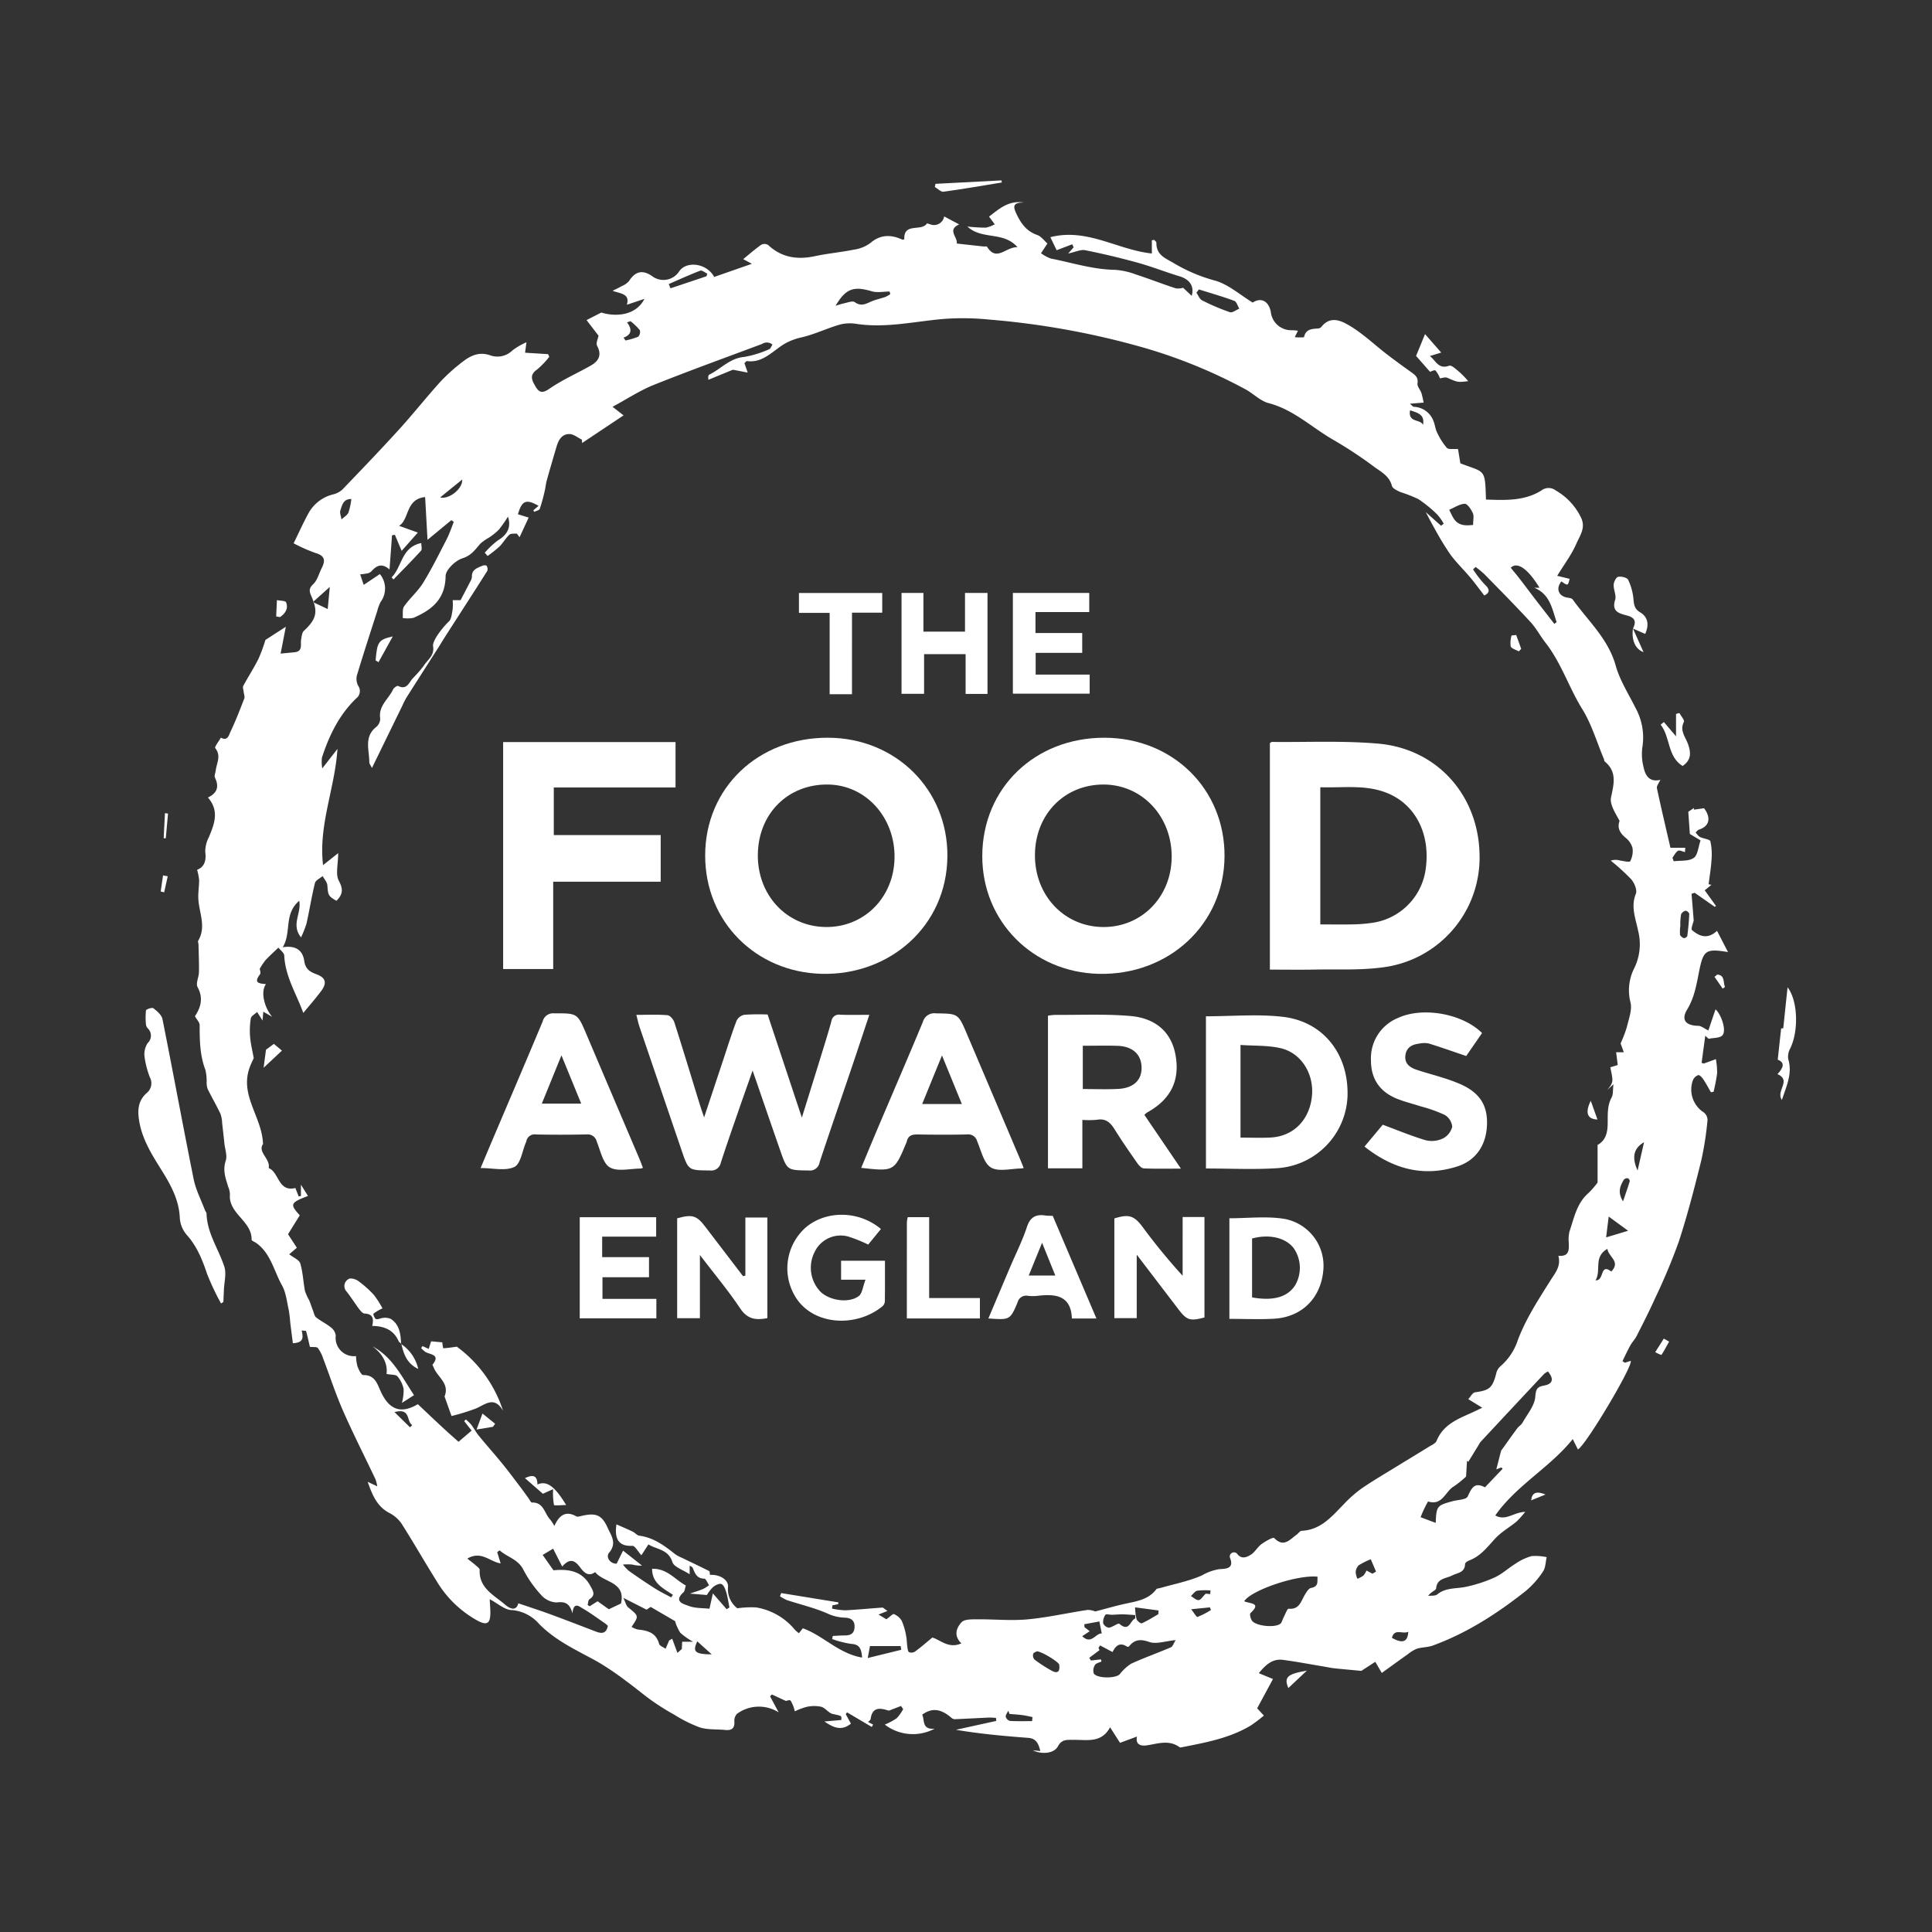 <svg xmlns="http://www.w3.org/2000/svg" xmlns:xlink="http://www.w3.org/1999/xlink" width="450" height="450" viewBox="0 0 450 450">
  <rect x="0" y="0" width="450" height="450" fill="#333333" stroke="none"/>
  <defs>
    <clipPath id="clip-_58">
      <rect width="450" height="450"/>
    </clipPath>
  </defs>
  <g id="_58" data-name="58" clip-path="url(#clip-_58)">
    <g id="Group_251" data-name="Group 251" transform="translate(705.016 -2799.981)">
      <path id="Path_28" data-name="Path 28" d="M1119.5,498.678h3.462c-.027.337-.056.675-.084,1.012-.549-.122-1.254-.511-1.611-.3-.556.324-.876,1.053-1.3,1.611l.3.828c1.583-.211,3.479.033,4.652-.774.961-.661,1.062-2.573,1.6-4.089l-2.5-1.5c-.12-1.734-.219-3.143-.359-5.162l1.32-.895-.033.4,2.382-.335c1.7,2.245,1.259,4.208-1.21,4.989-.3.093-.509.445-.761.677.344.356.629.831,1.046,1.043.8.4,2.262.5,2.4,1a14.241,14.241,0,0,1,.248,4.465c-.109,1.85-.43,3.686-.659,5.529l.65.137-1.558,1.276c.95,1.32,1.791,2.487,2.631,3.652l-.3.192-4.667-3.268-.73.237c.166,2.041.33,4.081.5,6.206-.129.653-.708,1.983-.391,2.253,1.67,1.415,3.594,2.256,5.824.163.9,1.746,1.661,3.216,2.554,4.943-5.124-.819-5.724-.461-6.7,4.381-.625,3.1-1.08,6.158-2.8,8.987-1.484,2.438-.347,3.772,2.6,3.817.641.009,1.273.569,2.331,1.079.558-1.65,1.112-3.286,1.664-4.919,1.348,1.207,2.59,4.884,1.632,6.025-.586.7-2.131.588-3.246.841l-.774-.72c-.285,2.115-.571,4.229-.853,6.313.386.12.471.18.528.159.934-.332,1.865-.675,2.8-1.016a17.832,17.832,0,0,1,.287,3.292,39.727,39.727,0,0,1-.835,4.324l-.613.09c-.579-1-1.115-2.028-1.757-2.986-.29-.434-.858-1.066-1.182-1a2.053,2.053,0,0,0-1.232,1.144,6.315,6.315,0,0,0,2.523,7.555,2.283,2.283,0,0,1,.857,1.807,76.326,76.326,0,0,1-1.451,9.368c-1.588,6.373-3.223,12.752-5.263,18.988a139.119,139.119,0,0,1-5.506,13.13c-1.322,2.966-2.809,5.858-4.279,8.756-.4.792-1.058,1.449-1.49,2.228-.656,1.183-1.217,2.418-1.818,3.631l.542.388,1.374-.442c.685.94-10.372,19.578-12.294,20.642-.352-.7-.7-1.41-1.205-2.416-5.36,6.675-13.026,10.659-18.042,17.779,2.454,1.381,4.151-.718,6.975-.838a21.988,21.988,0,0,1-2.008,2.253c-1.66,1.365-3.6,2.451-5.034,4.012-1.792,1.955-3.367,4.058-5.963,5.038-.4.151-1,.541-1.005.83-.039,2.075-1.8,2.06-3.053,2.706-1.413.729-3.476.611-3.692,3-.042.462-1.268.816-1.845,1.747.711-.1,1.625.043,2.1-.347,2.035-1.672,4.522-1.276,6.813-1.8a32.993,32.993,0,0,0,6.595-2.168c1.76-.82,3.237-2.226,4.914-3.251a12.467,12.467,0,0,1,3.664-1.708,12.193,12.193,0,0,1,3.508.246c-.264,1.128-.242,2.453-.854,3.342a20.706,20.706,0,0,1-4.042,4.549c-6.613,5.235-13.66,9.79-21.64,12.7-1.155.421-2.476.365-3.662.724a7.778,7.778,0,0,0-2.075,1.245c-2.107,1.49-4.193,3.01-6.134,4.408-.722-1.237-1.117-1.914-1.513-2.59l-3.251,2.109c-2.008-.19-4.156-.38-6.3-.6-.727-.077-1.445-.243-2.169-.364-3.258-.541-6.506-1.162-9.778-1.6-2.472-.329-4.056,1.188-5.633,3.1l3.3,1.36-3.682,6.825,1.566,1.692a35.449,35.449,0,0,1-3.042,2.3c-4.956,2.99-10.559,3.982-16.119,5.086-.145.029-.349.073-.445,0-2.431-1.8-4.988-.876-7.567-.464-1.421.227-2.78-.075-2.386-2.04l-3.947,1.463-2.319-3.624c-2.009,3.776-5.42,2.877-8.557,2.931-1.384.024-2.668-.226-3.592,1.513-.893,1.679-3.766,1.941-5.84.923l1.737.165c-.421-1.728-.933-2.925-2.833-3.067-5.588-.419-11.168-.928-16.819-1.877l9.392-2.068-.063-.693a13.836,13.836,0,0,0-1.517-.09c-2.724.122-5.446.281-8.17.386a1.424,1.424,0,0,1-.786-.415c-2.029-1.684-4.151-2.537-6.709-.637.608,1.241-.146,3.55,2.9,3.254a10.743,10.743,0,0,1-11.613-.947,15.583,15.583,0,0,0,2.77-1.484,9.652,9.652,0,0,0,1.51-2.126l-.507-.729c-.7.27-1.394.547-2.1.808-.287.107-.634.323-.875.245-2.023-.654-3.734-.779-4.1,1.987-.032.24-.356.44-.585.707l1.166.588-.319.551-5.76-3.4-.294.428,1.2,2.2c-2.385,1.968-4.441.651-6.176-.5l3.934-.345c.109-1.073.076-.931-2.02-1.417-.956-.223-1.68-1.394-2.641-1.66a7.94,7.94,0,0,0-3.4.018,14.789,14.789,0,0,0-2.764,1.046,8.317,8.317,0,0,0-.974-2.5c-.23-.252-1.111.091-1.079.086L910.22,695.9l-.434.426,2,3.733a8.625,8.625,0,0,0-9.694.337,2.329,2.329,0,0,0-.624,1.738c.105,1.641-.591,2.188-2.148,2.025-1.952-.2-4.012-.011-5.847-.573a31.551,31.551,0,0,1-5.929-2.938,57.956,57.956,0,0,1-5.166-3.223c-2.064-1.461-3.992-3.114-6.043-4.6a68.919,68.919,0,0,0-6.717-4.553c-4.743-2.638-9.687-4.785-13.643-8.826a9.392,9.392,0,0,0-6.391-3.212c-1.605-.03-3.183-1.524-5.1-2.528.062,1.259.161,2.26.151,3.259-.024,2.41-.794,2.876-2.921,1.771a25.27,25.27,0,0,1-9.669-9.378c-2.776-4.421-5.357-8.965-8.165-13.365a7.731,7.731,0,0,0-2.836-2.406c-2.783-1.5-3.87-4.048-4.979-7.226l2.227,1.059a8.967,8.967,0,0,0-.4-1.627c-2.525-5.332-5.207-10.6-7.581-15.994-1.729-3.934-3.048-8.045-4.582-12.066a8.789,8.789,0,0,0-1.269-2.526c-.28-.336-1.141-.188-1.856-.273-.251-1.084-.535-2.391-.888-3.68-.027-.1-.529-.075-1.028-.132.324,1.452.615,2.864-2.052,2.951-.2-1.562-.412-3.194-.612-4.828a29.131,29.131,0,0,0-.352-2.949c-.441-1.928-.632-4.033-1.571-5.7-1.884-3.347-2.6-7.441-6-9.862-.37-.263-1.083-.518-1.077-.762.1-4.383-5.449-6.05-5.046-10.566a4.907,4.907,0,0,0-.4-1.755c-.613-1.983-1.321-3.859-.576-6.081.392-1.17-.169-2.662-.31-4.007-.166-1.567-.333-3.134-.524-4.7a7.22,7.22,0,0,0-.386-2.2c-.929-1.954-2.02-3.829-2.982-5.768a4.516,4.516,0,0,1-.247-1.536,11.5,11.5,0,0,0-.279-2.916c-1.3-3.4-1.352-6.908-1.347-10.46,0-.63-.652-1.26-1.1-2.057,1.316-2,2.035-4.172.616-6.785-.466-.855.3-2.322.32-3.511.037-2.147-.058-4.3-.106-6.444-.007-.286-.192-.65-.076-.846,1.94-3.249.218-6.487.041-9.733-.081-1.46.188-2.937.181-4.4a13.438,13.438,0,0,0-.471-2.392c1.691-.654,2.174-2.106,1.9-4.174a7.249,7.249,0,0,1,.835-3.414c1.274-3.077,2.515-6.107-.214-9.252,2.211-1.044,2.634-2.573,1.639-4.625-.21-.432.114-1.118.181-1.689.2-1.711,1.331-3.391-.114-5.181-.226-.28.845-1.608,1.316-2.451,1.575.919,1.884-.654,2.233-1.381,1.2-2.516,2.21-5.128,3.212-7.734.163-.423-.09-1-.138-1.507-.047-.488-.28-1.083-.085-1.447,1.139-2.134,2.485-4.163,3.549-6.332a36.638,36.638,0,0,0,1.6-4.355L797,447.2c-.435,2.233-.838,4.308-1.217,6.254,1-.1,2.091-.2,3.177-.3,2.127-.194,1.371-1.879,1.612-3.066.135-.662.186-1.513.615-1.913,2.915-2.714,3.367-4.4,1.806-7.974-.475-1.09-.774-1.833.367-2.9.982-.919,1.352-2.489,2-3.765.875-1.718.778-2.882-1.421-3.5a39.062,39.062,0,0,1-5.126-2.27c1.291-2.624,2.326-4.968,3.573-7.195a8.98,8.98,0,0,1,5.69-4.214,4.814,4.814,0,0,0,2.113-1.131c4.432-4.615,8.866-9.231,13.17-13.964,3.309-3.638,6.362-7.507,9.662-11.153a41.164,41.164,0,0,1,5.053-4.541c1.87-1.477,3.839-2.482,6.471-1.607a4.976,4.976,0,0,0,5.259-1.148,16.793,16.793,0,0,1,3.241-1.877l-.321,2.436,5.367.338.263.631a20.057,20.057,0,0,1-2.888,2.993c-1.859,1.277-1.059,2.605-.313,3.9.78,1.356,1.534,1.707,3.2.555,3.007-2.082,6.419-3.575,9.619-5.386,1.847-1.046,2.714-2.423,1.529-4.64-.327-.612.221-1.69.332-2.351l-2.791-3.636,3.436-1.761c3.4,1.06,8.095.7,10.044-3.181l-4.092,1.367c.757-2.561-1.375-2.556-3.328-3.242.734-.372,1.484-.718,2.2-1.127a4.442,4.442,0,0,0,1.608-1.118c1.5-2.367,3.277-2.748,5.563-1.061a4.365,4.365,0,0,0,6.126-1.2c1.67-2.522,6.417-1.981,8.178,1.273l8.772-3.063-2.021-1.085c1.476-1.2,2.8-2.361,4.236-3.37a1.638,1.638,0,0,1,1.563.07c3.157,2.955,6.8,3.48,10.9,2.61,3.019-.642,6.115-.919,9.142-1.53a8.4,8.4,0,0,0,3.751-1.514c2.471-2.132,5-1.96,7.534-.782a2.441,2.441,0,0,0,.4-.12c-.18-3.961,3.987-1.725,5.248-3.65.05-.078.5.082.754.165a2.4,2.4,0,0,0,3.281-1.829l3.493,1.865c-2.864,1.26-.33,2.919-.551,4.453,2.143.237,4.156.46,6.168.678.3.032.786-.077.879.072,2.231,3.583,4.325.009,7.085.1-3.284-3.776-8.219-1.618-11.673-4.814a39.121,39.121,0,0,0,4.308.263,7.069,7.069,0,0,0,2.069-.792c-.42-.562-.84-1.123-1.331-1.78,2.239-1.678,4.485-3.859,8.146-3.282-2.837-.03-2.525,1.088-1.606,2.951,1.058,2.149,2.321,3.779,4.675,4.606.959.336,1.672,1.367,2.39,1.991-.58.883-1.034,1.574-1.489,2.264a8.742,8.742,0,0,0,2.3,1.242c4.953.969,9.794,2.547,14.923,2.624a16.976,16.976,0,0,1,4.844,1.07c3.119,1.014,6.175,2.224,9.3,3.234a3.789,3.789,0,0,0,1.724-.132l2,1.888c.68-2.3-.548-3.856-2.792-4.541-3.288-1-6.5-2.269-9.811-3.187-4.036-1.118-8.123-2.084-12.229-2.907-1.014-.2-2.191.4-3.942.776l1.27-1.434-.314-.721-3.636,1.383c-.361-.748-.842-1.744-1.467-3.036,8.551-2.2,15.683,2.977,23.641,3.8v-3.077l.548-.1c.178.224.514.452.509.673-.046,3.029,2.336,3.671,4.384,4.951a38.529,38.529,0,0,0,9.479,3.927c3.006.919,5.587,3.231,8.573,5.063,1.811-1.222,3.691-.5,4.217,2.18a4.77,4.77,0,0,0,4.992,4.254c.443.011.883.074,1.328.114-.276.562-.507,1.029-.737,1.495a10.415,10.415,0,0,0,2.143.032c.388-1.876,1.781-1.95,3.231-2.038a1.2,1.2,0,0,0,.807-.363c2.127-2.73,4.727-1.41,6.679-.238,3.05,1.832,5.681,4.358,8.521,6.548,1.854,1.429,3.75,2.8,5.653,4.165.936.672,1.78,1.225,1.546,2.691-.107.673.654,1.456.914,2.226a20.753,20.753,0,0,1,.508,2.228l-2.026.167c-.272.023-.544.043-1.165.091.482.4.686.709.909.724a5.064,5.064,0,0,1,4.629,3.452c.326.8.386,1.726.776,2.489a15.657,15.657,0,0,0,2.283,3.614c.413.44,1.556.2,2.613.287.127.777.335,2.052.543,3.321,5.781,2.24,5.754,1.076,5.963,8.439,4.436.152,8.9.374,12.874-2.086a2.755,2.755,0,0,1,3.429-.006,14.579,14.579,0,0,1,5.888,6.395c1.067,2.366-.354,4.17-1.128,5.96-1.113,2.575-2.866,4.873-4.472,7.5l2.9.706c-.41,1.656-.41,1.656-1.913.595-1.26,1.523-.788,3.22,1.023,3.7.551.145,1.342.142,1.6.508,3.562,4.979,8.27,9.134,10.021,15.411.961,3.44,2.994,6.589,4.609,9.836a14.286,14.286,0,0,1,1.595,9.2,12.172,12.172,0,0,0,.25,4.477c.411,2.012,1.319,3.706,3.944,3.088-.323.743-.907,1.414-.8,1.939C1117.369,489.568,1118.5,494.332,1119.5,498.678ZM924.254,682.986l.134-.721c.887-.04,1.774-.114,2.663-.113,1.362,0,2.339-.3,2.416-1.975.079-1.736-1.168-2.147-2.315-2.176a10.008,10.008,0,0,1-3.984-.962c-3.022-1.325-6.289-2.085-9.441-3.12a9.766,9.766,0,0,1-1.625-.891l.278-.751,13.341,2.17-.085.418-1.329.274-.086.755a17.314,17.314,0,0,0,3.1.395c2.873-.139,5.74-.435,8.61-.629.222-.015.464.291,1.2.784l-2.086.832,1.834,1.109c.874-.622,1.511-1.326,1.763-1.207a3.861,3.861,0,0,1,1.819,1.562,15.433,15.433,0,0,1,1.013,3.484c.173.8.154,1.631.274,2.442.072.488.1,1.169.413,1.381a1.552,1.552,0,0,0,1.409-.16c1.316-.964,2.547-2.044,4.019-3.253,1.861.54,3.812,2.689,6.757,1.356-1.884-1.809-1.13-3.662.059-4.929.686-.731,2.4-.659,3.649-.671,3.894-.04,7.817.368,11.675.012,4.693-.432,9.325-1.5,14-2.2a4.442,4.442,0,0,1,1.794.359c2.515-.653,4.741-1.309,7-1.8,2.67-.58,5.393-.953,7.214-3.36.167-.221.636-.213.966-.308,3.24-.932,6.6-1.577,9.66-2.924a11.738,11.738,0,0,1,4.045-1.461c1.386-.1,3.6,0,2.482-2.7a.977.977,0,0,1,1.672-.895c1.019,1.367,2.255.829,3.216.223s1.538-1.773,2.462-2.453c.908-.669,2.716-1.689,2.965-1.43,2.225,2.3,3.622.365,5.2-.757.417-.3.789-.9,1.2-.921,4.5-.206,7.062-3.386,9.867-6.254a28.448,28.448,0,0,1,4.146-3.639c2.66-1.824,5.455-3.448,8.2-5.141,2.437-1.5,4.893-2.968,7.322-4.478.685-.426,1.641-.818,1.9-1.457,1.5-3.7,4.8-5.031,8.055-6.477.671-.3,1.327-.627,2.575-1.22l-3.256-2c.51-.537.992-1.519,1.6-1.6,3.414-.47,4.07-1.023,4.981-4.662a3.129,3.129,0,0,1,.986-1.468,13.579,13.579,0,0,0,3.952-5.965c1.827-4.9,4.768-9.421,7.581-13.889,1.15-1.826,2.529-3.349,1.886-5.8,2.637.213,2.453-1.481,2.42-3.118a7.57,7.57,0,0,1,.161-2.54c1.094-3.174,1.687-6.6,4.444-8.98a20.822,20.822,0,0,0,2.106-2.425V567.9c1.92-1.069,2.3-2.894,2.347-4.763.058-2.155-.179-4.3.937-6.324.367-.667.24-1.608.414-3.051l-1.432,1.321c1.425-1.8,1.425-1.8.7-5.27l1.727-.531q-.211-1.691-.37-2.975h1.785c-.308-.849-.616-1.7-.746-2.055a30.636,30.636,0,0,0,1.461-3.83c.439-1.894,1.267-3.986.841-5.726a11.349,11.349,0,0,1,.843-7.895,12.673,12.673,0,0,0,.937-8.777c-.566-2.824-1.765-5.577-.528-8.632.35-.863-.35-2.523-1.084-3.373a48.669,48.669,0,0,0-4.767-4.335,3.494,3.494,0,0,1,2.151-.033c.822.122,2.238.453,2.379.175a5.142,5.142,0,0,0,.545-3.071,4.61,4.61,0,0,0-1.61-2.4c-1.377-1.143-1.994-2.342-1.406-3.929-.931-1.77-2.346-3.817-1.992-5.487.673-3.163,1.432-5.959-1.468-8.354-.145-.12-.122-.426-.209-.632-1.64-3.885-2.838-8.044-5.033-11.586-3.1-5.015-4.875-10.739-8.539-15.423-1.231-1.574-2.171-3.4-3.516-4.855-3.488-3.784-7.116-7.439-10.717-11.119a23.554,23.554,0,0,0-2.068-1.7l-.585.572a25.831,25.831,0,0,0,2.727,3.52c1.514,1.4.87,2.052-.11,2.563-1.176-1.518-2.17-2.893-3.26-4.187-1.546-1.838-3.3-3.517-4.709-5.452a70.192,70.192,0,0,1-3.723-6.166c-.647-1.112-1.222-2.266-1.948-3.623l3.568,3.186.615-.5a12.187,12.187,0,0,0-1.517-2.142,30.457,30.457,0,0,0-4.4-3.579,34.869,34.869,0,0,0-4.2-1.645c-.741-.332-1.8-.829-1.952-1.443-.57-2.242-2.435-3.2-4.01-4.344a99.869,99.869,0,0,0-9.462-6.265c-5.073-2.872-9.339-7.112-15.234-8.649-1.92-.5-3.51-2.173-5.325-3.179a119.285,119.285,0,0,0-24.976-10.08,186.626,186.626,0,0,0-34.744-6.2,60.848,60.848,0,0,0-10.837-.135c-6.776.594-13.473,2.2-20.353,1.1a9.158,9.158,0,0,0-3.946.29c-2.918.876-5.713,2.224-8.667,2.9a14.181,14.181,0,0,0-3.057,1.044c-3.2,1.491-5.489,5.018-9.619,4.468-.145-.019-.332.275-.578.492.178.512.364,1.044.761,2.183l-3.444-.665-5.706,2.35c-.095-.741,0-1.1.223-1.211,2.7-1.333,4.752-3.819,8.089-4.112a24.441,24.441,0,0,0,5.824-1.787c.348-.125.531-.717.789-1.093a2.034,2.034,0,0,0-2.425-.149c-8.414,3.153-16.873,6.2-25.214,9.537-3.238,1.3-6.208,3.267-9.61,5.1l2.565,2-9.654,6.436-.06-.78c-.94-.457-1.865-1.258-2.821-1.3-1.771-.074-2.6,1.324-3.056,2.865q-1.183,3.963-2.3,7.948c-.221.789-.279,1.621-.473,2.419a40.9,40.9,0,0,1-1.154,4.19c-.124.344-.853.469-1.3.694l-.2-.364,1.221-1.038c-2.9-1.653-3.881-1.238-4.808,1.965l2.5.764-2.123,4.582-.645-.859c-.585.074-1.368-.061-1.716.265-.874.819-1.476,1.923-2.329,2.771a29.837,29.837,0,0,1-2.747,2.19l-.665-.759a19.591,19.591,0,0,1,3.088-2.888c2.124-1.282,3.139-3.013,2.318-5.514a30.256,30.256,0,0,1-2.146,3.063,15.09,15.09,0,0,1-2.325,1.848,11.32,11.32,0,0,0-1.97,1.389c-1.2,1.388-2.1,2.757-4.186,3.416-1.639.518-3.886,2.679-3.9,4.13-.054,5.379-3.225,7.881-7.469,9.718a6.857,6.857,0,0,1-2.523.041c.091-.921-.131-2.06.333-2.719,1.339-1.906,3.193-3.472,4.406-5.442,2.02-3.279,3.733-6.751,5.5-10.18.662-1.289,1.114-2.686,1.662-4.034l-.575-.408-5.547,4.58c-.206-3.7-.383-6.885-.554-9.963-4.625.487-3.625,5.207-6.069,6.7l4.369,1.571-3.768,4.261-1.576-3.737-.668.1c-.186,2.545-.373,5.091-.584,7.97-1.729-1.512-2.963-.947-4.1.3a1.928,1.928,0,0,1-.868.578,16.3,16.3,0,0,1-1.865.26l.816,2.452,3.771-2.521a5.266,5.266,0,0,1,.2,6.453,9.472,9.472,0,0,0-.8,2.116c-1.613,5.033-3.251,10.058-4.775,15.117a3.535,3.535,0,0,0,.315,2.322,2.144,2.144,0,0,1-.452,2.955c-3.975,3.817-6.311,8.64-7.986,13.806a8.921,8.921,0,0,0,.082,2.5l3.539-4.551c-.605,9.273-4.479,17.838-3.352,27.075l3.515-2.787c0,2.624-.659,4.937.161,6.45,1.112,2.054.849,3.244-.568,4.654-1.932-1.127-1.939-1.3-2.111-3.618-.054-.74-.718-1.433-1.1-2.148-.619.534-1.628.972-1.789,1.62-.769,3.1-1.263,6.269-1.955,9.391a23.8,23.8,0,0,1-1.286,3.268c-2.4-2.985.158-5.6-.423-8.52-3.668,3.125-1.728,7.337-3.843,10.821,3.334-.524,4.7.971,5.016,3.2.265,1.875,1.333,2.546,2.829,3.087,2.135.774,2.529,1.994,1.134,3.877-1.267,1.709-2.684,3.308-4.185,5.138-1.587-4.409-4.211-8.452-4.439-13.381-.029-.631-.89-1.224-1.366-1.835-1,.969-2.041,1.907-3,2.92a16.478,16.478,0,0,0-1.354,2.039c0,.052.339.917.045,1.3-1.618,2.12.044,2.077,1.424,2.248-1.313,1.739-.421,5.413,1.438,7.609l-2.069-1.191-.174,2.059c-.62-.978-.941-1.485-1.262-1.992-.512.493-1.369.924-1.467,1.489a17.617,17.617,0,0,0-.163,4.355c.117,1.506.5,2.992.841,4.908-.123.275-.54,1.107-.874,1.971-2.569,6.641,2.84,11.656,3.034,18.051-1.326,1.836,1.8,3.483,1.315,5.576,2.478.991,2.169,5.636,6.222,4.654l.764,1.934.533-.052v-2.665l1.637,2.63c-4.121,1.573-4.265,1.916-1.907,4.512l-2.738,4.395,2.055,3.153-1.776,1.524c.994.784,2.324,1.3,2.574,2.136.619,2.068.685,4.3,1.1,6.435a12.152,12.152,0,0,0,.978,2.148c.332.8.589,1.625.9,2.43.211.54.324,1.242.726,1.559,1.093.86,2.386,1.471,3.46,2.349a2.778,2.778,0,0,1,1.1,1.9,4.255,4.255,0,0,0,4.72,4.753,10.555,10.555,0,0,0,.34,2.395c.289.769.892,2.035,1.342,2.028,2.731-.043,3.252,2.021,4.088,3.843,1.994,4.346,4.772,5.223,8.627,2.94,1.977,1.861,3.895,3.684,5.834,5.484,1.17,1.086,2.373,2.138,3.643,3.279l3.056-2.61-1.737-2.2.389-.387a9.586,9.586,0,0,1,1.206,1.142c.654.868,1.165,1.849,1.852,2.687,1.787,2.186,3.673,4.291,5.454,6.481,1.5,1.843,2.909,3.755,4.349,5.645.594.78,1.155,1.586,1.735,2.379.26.355.538,1.016.79,1.008,2.782-.095,2.917,2.6,4.273,3.976a10.188,10.188,0,0,1,.959,1.488c1.151-2.588,2.685-3.6,5.119-2.248.318.176.88-.024,1.311-.123,3.248-.738,4.641-.227,5.992,2.813.783,1.764,2.222,3.533.319,5.79-.769.913.1,2.557,1.759,2.547l1.5-3.041,4.41,3.48a7.271,7.271,0,0,1-2.283-.244,14.825,14.825,0,0,0-2.162,0,10.086,10.086,0,0,0,1.412,1.5c2,1.413,4.035,2.79,6.1,4.105,1.194.759,2.481,1.371,3.727,2.049l.411-.593c-2.236-1.5-4.861-2.7-4.852-6.063,3.459-.136,5.375,2.539,7.86,3.892-.21.625-.229,1.289-.571,1.6-2.433,2.206.2,2.748,1.272,3.163,1.453.563,3.164.46,4.8.647l.791-3.579c1.243,1.427,2.23,2.561,3.218,3.693l.639-.413c-.229-1.153-.381-2.331-.715-3.453-.22-.738-.546-1.7-1.117-1.992-.448-.228-1.48.261-2,.718a9.112,9.112,0,0,0-1.419,1.826l-3.947-.328c1.309-.451,2.206-.711,3.062-1.072a9.714,9.714,0,0,0,1.4-.883c-.374-.534-.743-1.522-1.121-1.526-1.816-.018-2.182-1.334-2.724-2.576-.065-.15-.312-.219-.68-.46V667.9c-1.553-1.042-3.647-1.67-4.021-2.847-.972-3.05-3.722-2.9-5.581-4.117l-1.638,2.537c-.828-.9-1.5-2.23-2.114-2.2-2.9.145-4.261-1.276-3.693-5,1.367.608,2.6,1.126,3.809,1.707.53.256.969.86,1.5.929,3.321.435,5.858,2.313,8.36,4.307a8.106,8.106,0,0,0,1.559.838c2.126,1.03,4.263,2.034,6.37,3.1.169.085.128.584.184.891,2.182-.153,4.308,1.075,4.2,2.763a5.63,5.63,0,0,0,2.167,5.013,22.29,22.29,0,0,1,4.389-.2,14.81,14.81,0,0,1,9.042,5.234,7.094,7.094,0,0,0,.921.769l.911-1.147c4.775,1.716,8.3,5.876,13.8,6.825-.167-2.058-.577-3.083-2.535-3.191A22.484,22.484,0,0,1,924.254,682.986Zm-52.247-3.071a5.978,5.978,0,0,0-.571-.517c-1.791-1.226-3.535-2.534-5.412-3.613-.659-.38-2.023-1.572-2.262,1.225-.66-2.443-1.8-2.783-3.729-2.549a5.062,5.062,0,0,1-3.582-1.756,27.036,27.036,0,0,1-4.124-5.867c-1.261-2.49-3.765-2.917-5.526-4.512l-.57.414.8,2.628c-2.5-.379-4.542-3.054-7.754-1.115.83.657,1.4,1.073,1.932,1.542.361.322.951.73.937,1.078-.179,4.243,3.279,5.831,5.834,8.03,1.247,1.074,2.668,1.652,3.176-.24,2.6.888,5.056,1.676,7.475,2.564,3.543,1.3,7.061,2.669,10.588,4.016C870.521,681.74,871.622,681.8,872.007,679.915Zm192.817-23.983c.168-3.942.288-4.078,4.029-5.074,1.188-.316,3.071-.336,3.413-1.065.908-1.939,1.561-3.469,4.026-2.141l4.13-4.335-.321-.3-1.158.446,1.114-4.336c1.044-1.454,2.366-3.332,3.73-5.18.369-.5.974-.841,1.27-1.368,1.1-1.97,2.8-3.934,2.958-6,.142-1.813.449-2.358,2.038-2.634,2.05-.357,2.377-1.531.91-3.285a4.422,4.422,0,0,0-.9.585q-7.415,7.9-14.8,15.835a3.482,3.482,0,0,0-.359.576l-2.474,4.029-.312-.206c-.069,1.145-.136,2.29-.215,3.652a22.673,22.673,0,0,1-2.913,2.34c-1.937,1.145-2.6,4.525-5.949,3.469a27.43,27.43,0,0,0-1.734,3.667Zm-44.6,18.252c1.292.614,4.147.286,1.455,2.755-.244.224.038,1.42.423,1.856,1.064,1.2,5.219,1.589,6.513.652.392-.285.494-.958.752-1.441.4-.736.873-2.116,1.205-2.085,2.512.241,2.872-1.742,3.771-3.24.374-.623.89-1.5,1.461-1.6,1.8-.325,1.415-1.5,1.5-2.618C1032.67,667.948,1021.886,671.562,1020.22,674.184Zm-33.348,13.537.1.494c-.523.26-1.264.391-1.513.813a2.37,2.37,0,0,0-.286,1.96c.746,1.2,5.032,1.218,6.054.193a10.781,10.781,0,0,1,2.622-2.433c3.044-1.405,6.221-2.518,9.3-3.841.427-.184.62-.911,1.105-1.676-2.449.235-4.505,1-6.11.445-2.09-.719-3.461-.629-4.78,1.049a.439.439,0,0,1-.422.029c-1.849-1.209-2.766.024-3.392,1.255l-2.9-1.537-.369.568c.164.373.329.747.234.53l-2.4,1.8.414.614Zm-99.213-8.908q-2.5-1.456-5.686-3.313l-.952.644-5.416-2.751c.509,1.028.659,1.839,1.146,2.234,2.475,2.008,2.505,1.971.776,4.52a5.119,5.119,0,0,0,1.4.61c2.274.234,4.3.7,5.009,3.348.127.473.97.754,1.514,1.146l.831-1.944.708-.392,1.216,3.295,1.026-.906.075-1.692h2.541a15.914,15.914,0,0,1-2.981-2.1A10.486,10.486,0,0,1,887.659,678.813Zm-28.405-16.883-2.443,1.464,2.518,3.579c3.512-.341,6.7.132,8.6,3.645.579,1.074,1.335,2.1-.208,3.085-.309.2-.3.892-.436,1.357l.484.286,1.844-1.162,2.61,1.867,2.843-1.352c1.144-5.139-4.06-4.812-6.029-7.31-1.689,1.262-2.77-.145-3.523-1.136-1.251-1.651-2.366-2.163-4.15-.157C860.595,664.58,859.982,663.368,859.254,661.929ZM1089,438.114c-2.759-4.523-5.228-6.136-6.691-4.644.687.844,1.381,1.662,2.037,2.51,1.162,1.5,2.294,3.026,3.449,4.532s2.326,3.007,3.49,4.51l1.162,1.5.538-.391c-1.034-3.1-1.543-6.522-5.214-8.018ZM925.042,372.451a18.823,18.823,0,0,1,1.82-.543c.9-.175,2.122-.7,2.657-.311,1.421,1.027,2.478.453,3.743-.114,1.083-.486,2.278-.715,3.406-1.109a6.62,6.62,0,0,0,1.116-.65l-.15-.6c-1.394,0-2.882.32-4.164-.059C929.311,367.839,927.454,368.351,925.042,372.451Zm84.631-3.818-.585.758c.432.613.731,1.491,1.322,1.788a50.3,50.3,0,0,0,6.486,2.758c.573.192,1.451-.526,2.188-.826-.386-.628-.636-1.619-1.181-1.821C1015.2,370.291,1012.424,369.5,1009.673,368.634Zm63.865,54.857c0-1.143.246-2.072-.062-2.75-.4-.876-1.261-2.2-1.88-2.176-1.225.048-2.419.887-3.624,1.4.339.668.629,1.367,1.028,2C1070.16,423.792,1071.939,423.644,1073.538,423.491Zm-78.693,254.7-.006-.79c-.974-.059-1.948-.152-2.924-.167-.824-.013-1.649.078-2.475.1-.533.011-1.372-.236-1.537,0a2.909,2.909,0,0,0-.527,1.984,1.708,1.708,0,0,0,1.343,1.024c.864-.115,2.137-1.164,2.431-.906C993.464,681.476,993.65,678.614,994.845,678.195Zm-22.9,7.653c-.2.126-.778.286-.872.593a1.48,1.48,0,0,0,.289,1.317,33.053,33.053,0,0,0,4.086,2.641c1.5.794,1.881-.079,1.689-1.436C977.044,688.339,973.086,685.88,971.941,685.848Zm130.1-86.414c2.141.154.965-4.114,3.677-2.044,2.247-2.346-.609-3.341-.91-5.282C1101.467,594.013,1103.473,597.18,1102.042,599.434Zm-51.949,68.337.833-.494q-.614-1.436-1.229-2.873a18.557,18.557,0,0,0-2.8,1.4,2.445,2.445,0,0,0-.709,1.611,4.488,4.488,0,0,0,.4,1.539,7.12,7.12,0,0,0,1.4-.746,4.509,4.509,0,0,0,.708-1.178ZM940.339,685.486l-.138-.862h-7.146l-.518,2.782Zm59.893-8.3.031-.858-5.449-.725a12.158,12.158,0,0,0,.337,2.768c.173.435.995,1.054,1.234.945C997.718,678.718,998.96,677.918,1000.232,677.188ZM894.976,365.568l.182-.614c-.548-.251-1.226-.845-1.619-.695-2.483.948-4.9,2.06-7.344,3.12l.4.993Zm91.513,313.32-3.516.647.047.685,1.218.943-1.747,1.155c2.152,2.1,3.16-.772,4.556-.619C986.881,680.865,986.743,680.171,986.488,678.888Zm118.631-94.31c-.231,1.852-.388,3.112-.6,4.855l5.121-1.544Zm16.682-67.922.025,0a11.833,11.833,0,0,0-.1,2.235c.043.329.527.7.892.845a.979.979,0,0,0,.81-.5c.217-1.711.383-3.432.455-5.154.011-.25-.612-.782-.838-.731a1.555,1.555,0,0,0-1.063.83A13.225,13.225,0,0,0,1121.8,516.656ZM875.667,379.862l.438.662a16.739,16.739,0,0,0,2.976-.885,1.6,1.6,0,0,0,.367-1.527,15.294,15.294,0,0,0-2.154-2.082l-.821.275C877.663,377.895,877.6,379.136,875.667,379.862Zm-72.354,61.59,3.442,1.626c.176-1.866.3-3.2.487-5.156Zm34.753-28.527-5.124,4.155C835.1,417.6,838.27,414.955,838.065,412.925Zm127.484,287.5-.282-.753c-.218.473-.638.968-.59,1.411a1.423,1.423,0,0,0,.979.973c1.715.1,3.44.045,5.162.045l.093-.944c-.76-.151-1.514-.345-2.281-.445C967.609,700.58,966.576,700.519,965.549,700.427Zm147.8-133.154c-2.318,1.332-2.96,3.372-1.5,6.582C1112.343,571.705,1112.833,569.556,1113.353,567.273Zm-301.1-149.815c-1.89-.053-2.148,1.47-2.543,2.624-.209.608.153,1.413.258,2.129.559-.533,1.334-.971,1.623-1.624A15.11,15.11,0,0,0,812.255,417.458Zm296.207,163.587c.632-1.859,1.138-3.275,1.572-4.712a.818.818,0,0,0-.446-.669,1.082,1.082,0,0,0-.913.3C1107.833,577.38,1107.085,578.847,1108.461,581.044Zm-96.155,91.468.078-.845a15.575,15.575,0,0,0-3.094.058c-.554.113-.988.812-1.476,1.247.6.345,1.218.981,1.795.946.5-.03.952-.823,1.653-1.5Zm46.138,8.789c-1.384.609-3.213-.877-3.812,1.4C1057.072,684.084,1058.294,683.719,1058.444,681.3ZM822.311,630.128l3.614,3.544.526-.531C825.028,632.373,826.189,629.069,822.311,630.128Zm236.538-233.339c-.508,3,2.445,1.96,3.015,3.4C1062.325,397.821,1060.741,397.384,1058.849,396.788ZM1007.87,676.047c.606.757,1.232,1.865,1.477,1.787a18.58,18.58,0,0,0,3.131-1.613l-.244-.618Zm-111.682,10.5c-1.4-1.258-2.336-2.1-3.35-3.019C891.678,685.935,892.3,686.529,896.188,686.551Z" transform="translate(-1435.439 2498.761)" fill="#fff"/>
      <path id="Path_29" data-name="Path 29" d="M781.168,615.336a59.9,59.9,0,0,1-3.223-6.808c-1.115-3.335-2.362-6.485-4.766-9.167a6.694,6.694,0,0,1-1.609-3.884c-.167-4.132-1.988-7.536-4.076-10.9-2.269-3.655-4.625-7.249-5.374-11.646-.436-2.559-.32-4.815,1.744-6.617a2.93,2.93,0,0,0,.732-3.649,20.677,20.677,0,0,1-1.244-4.8,4.728,4.728,0,0,1,.73-3.184,2.344,2.344,0,0,0,.068-3.379,1.681,1.681,0,0,1-.446-.779,15.556,15.556,0,0,1-.015-3.44c.046-.281,1.423-.739,1.714-.512.858.675,1.93,1.56,2.122,2.523,2.487,12.426,4.768,24.892,7.273,37.313.5,2.467,1.717,4.788,2.612,7.174.1.281.376.54.382.814.119,4.561,2.8,8.238,4.142,12.367.528,1.625-.032,3.6-.1,5.423-.036.938-.081,1.874-.123,2.811Z" transform="translate(-1434.701 2488.247)" fill="#fff"/>
      <path id="Path_30" data-name="Path 30" d="M1165.928,551.024l.5-.071c.335-3.211.664-6.357,1-9.536,2.382,3.077,2.638,10.057.634,14.227a3.915,3.915,0,0,0-.475,2.5c1,3.323-.362,6.158-1.483,9.526-1.454-2.173,2.325-4.543-1.031-6.022,1.247-1.339,1.935-2.638.067-3.36C1165.406,555.828,1165.654,553.543,1165.928,551.024Z" transform="translate(-1456.086 2488.517)" fill="#fff"/>
      <path id="Path_31" data-name="Path 31" d="M1129.279,452.509c.769-1.492.562-2.489-1.249-3-1.775-.5-3.814-.809-2.9-3.693.326-1.031-.4-2.354-.342-3.53.031-.659.583-1.741,1.052-1.83.738-.139,2.067.172,2.323.7a13.108,13.108,0,0,1,1.232,4.45c.127,1.332.2,2.313,1.564,3.126,1.859,1.112,2.11,2.941,1.168,5.022l-2.852-1.248Z" transform="translate(-1453.949 2493.874)" fill="#fff"/>
      <path id="Path_32" data-name="Path 32" d="M1081.755,391.064a6.1,6.1,0,0,0-1.051-1.825c-.239-.194-.968.216-1.271.3-1.089-1.237-2.246-2.553-3.248-3.691l2.088-5.087,3.766,4.3-2.631.8c1.451,1.2,2.016,3.154,4.491,2.262.579-.208,1.722.944,2.51,1.588a21.926,21.926,0,0,1,1.922,2.008c-2.49.308-2.467.258-4.869-.781C1082.957,390.716,1082.229,391.016,1081.755,391.064Z" transform="translate(-1451.371 2497.039)" fill="#fff"/>
      <path id="Path_33" data-name="Path 33" d="M1137.094,476.063l2.832,3.33v-5.214l.772-.218c.382.7,1.266,1.656,1.062,2.056-1.062,2.074.4,3.562.976,5.215.675,1.943.8,3.635-1.282,5.076-3.58-2.228-2.821-6.741-5.108-9.629Z" transform="translate(-1454.562 2492.095)" fill="#fff"/>
      <path id="Path_34" data-name="Path 34" d="M973.414,343.443c-4.523.738-9.039,1.53-13.578,2.149-.609.083-1.337-.706-2.01-1.091l.138-.745,15.389-.8Z" transform="translate(-1445.093 2499.044)" fill="#fff"/>
      <path id="Path_35" data-name="Path 35" d="M795.808,449.986l.174-3.789c.741.154,1.983.112,2.135.5.594,1.507-.218,2.629-1.414,3.45Z" transform="translate(-1436.498 2493.568)" fill="#fff"/>
      <path id="Path_36" data-name="Path 36" d="M1044.744,713.559c-1.028-2.489-.348-3.259,4.32-4.059Z" transform="translate(-1449.681 2479.601)" fill="#fff"/>
      <path id="Path_37" data-name="Path 37" d="M1138.245,628.533c-.581,1.05-1.134,2.119-1.8,3.111a8.654,8.654,0,0,1-1.435-.654q1-1.576,1.994-3.152Z" transform="translate(-1454.491 2483.932)" fill="#fff"/>
      <path id="Path_38" data-name="Path 38" d="M1129.524,453.181l2.471,5.5c-1.927-.676-2.849-2.83-2.469-5.5Z" transform="translate(-1454.196 2493.197)" fill="#fff"/>
      <path id="Path_39" data-name="Path 39" d="M769.151,498.694l-.521,5.748-.494-.016.3-5.837Z" transform="translate(-1435.03 2490.789)" fill="#fff"/>
      <path id="Path_40" data-name="Path 40" d="M767.407,517.654l.542-3.749,1.095.2-.831,3.74Z" transform="translate(-1434.992 2489.976)" fill="#fff"/>
      <path id="Path_41" data-name="Path 41" d="M1150.232,538.292c1.851.139,1.331,1.84,1.8,2.893l-.541.38-1.9-2.741Z" transform="translate(-1455.265 2488.682)" fill="#fff"/>
      <path id="Path_42" data-name="Path 42" d="M1107.837,666.161l-3.354,1.354C1104.7,665.712,1105.7,665.278,1107.837,666.161Z" transform="translate(-1452.872 2481.923)" fill="#fff"/>
      <path id="Path_43" data-name="Path 43" d="M969.486,507.556c.041-15.773,12.244-27.557,28.488-27.514,15.9.043,28.008,11.969,27.937,27.581-.073,15.851-12.986,27.814-29.354,27.41C981.347,534.657,969.444,522.875,969.486,507.556Zm12.267-.284c-.083,9.478,6.8,16.789,15.867,16.86,8.947.072,15.873-6.955,15.981-16.213.11-9.474-6.811-16.923-15.775-16.979C988.679,490.884,981.834,497.837,981.752,507.272Z" transform="translate(-1445.711 2491.772)" fill="#fff"/>
      <path id="Path_44" data-name="Path 44" d="M901.328,507.416c.036-15.684,12.319-27.432,28.627-27.377,15.73.053,27.849,12.016,27.793,27.5-.058,16.44-13.546,27.891-29.263,27.493C913.141,534.645,901.293,522.909,901.328,507.416Zm27.994,16.711c8.969.146,15.952-6.821,16.112-16.075.162-9.408-6.629-16.95-15.4-17.111-9.331-.17-16.277,6.674-16.438,16.2C913.431,516.622,920.244,523.979,929.322,524.127Z" transform="translate(-1442.096 2491.772)" fill="#fff"/>
      <path id="Path_45" data-name="Path 45" d="M1040.227,534.105V481.347c.223-.132.349-.273.474-.273,8.241.085,16.524-.318,24.711.39,13.816,1.194,23.408,12.059,23.653,25.869a25.761,25.761,0,0,1-22.525,26.242c-5.21.712-10.561.417-15.849.518C1047.29,534.157,1043.887,534.105,1040.227,534.105Zm11.748-10.527c2.761,0,5.324.038,7.882-.015a34.758,34.758,0,0,0,4.066-.337,14.618,14.618,0,0,0,12.524-12.061c1.261-7.689-1.653-14.448-7.523-17.546-5.391-2.845-11.158-1.8-16.949-1.992Z" transform="translate(-1449.464 2491.719)" fill="#fff"/>
      <path id="Path_46" data-name="Path 46" d="M851.635,481.111h40.154v10.571H863.431v11.089h24.9v10.863H863.295v20.339h-11.66Z" transform="translate(-1439.46 2491.715)" fill="#fff"/>
      <path id="Path_47" data-name="Path 47" d="M884.4,548.2c2.587,0,4.933-.115,7.253.078.591.049,1.385.983,1.6,1.665,2.026,6.33,3.943,12.695,5.9,19.047.261.85.558,1.69,1.027,3.1,1.6-4.8,3-9.043,4.414-13.283,1.026-3.083,1.991-6.189,3.142-9.226a2.617,2.617,0,0,1,1.8-1.4,49.594,49.594,0,0,1,5.438-.065c2.589,7.79,5.173,15.573,7.976,24.014,1.418-4.557,2.656-8.5,3.873-12.453,1.024-3.32,2.076-6.634,3.006-9.98a1.759,1.759,0,0,1,2.063-1.53c2.171.081,4.347.024,6.771.024-1.468,4.395-2.835,8.541-4.236,12.675-2.448,7.225-4.947,14.435-7.348,21.676a2.249,2.249,0,0,1-2.524,1.9c-5-.062-5.018.013-6.655-4.686-2.081-5.969-4.13-11.95-6.421-18.586-1.219,3.468-2.242,6.339-3.238,9.221-1.406,4.07-2.839,8.13-4.161,12.225a2.276,2.276,0,0,1-2.6,1.82c-4.943-.036-4.939.025-6.558-4.729q-4.895-14.37-9.791-28.74C884.852,550.141,884.683,549.273,884.4,548.2Z" transform="translate(-1441.198 2488.163)" fill="#fff"/>
      <path id="Path_48" data-name="Path 48" d="M993.657,583.949h-8.012V548.394a13.73,13.73,0,0,1,1.685-.187c5.822.041,11.671-.237,17.454.253,6.074.515,9.584,3.878,10.544,8.963,1.134,6-1.05,10.473-6.6,13.526a4.712,4.712,0,0,0-.627.546c2.75,4.047,5.49,8.08,8.51,12.524-3.148,0-5.895.062-8.634-.054-.516-.022-1.129-.658-1.481-1.162-1.817-2.6-3.639-5.207-5.306-7.9-1-1.612-2.077-2.632-4.135-2.266a20.832,20.832,0,0,1-3.4.031Zm.1-28.551v10.081c2.877,0,5.594.119,8.295-.03,3.583-.2,5.488-2.1,5.394-5.09s-2.115-4.83-5.616-4.944C999.2,555.329,996.558,555.4,993.758,555.4Z" transform="translate(-1446.568 2488.159)" fill="#fff"/>
      <path id="Path_49" data-name="Path 49" d="M1024.5,548.545c6.137,0,12.089-.55,17.9.124,9.556,1.11,15.448,8.839,15.071,18.648a17.506,17.506,0,0,1-16.522,16.616c-5.414.34-10.867.063-16.446.063Zm8.051,28.259c2.49,0,4.754.1,7.006-.02,5.251-.273,8.964-3.966,9.61-9.416.619-5.215-2.343-10.243-7.243-11.384-3-.7-6.206-.535-9.373-.762Z" transform="translate(-1448.63 2488.149)" fill="#fff"/>
      <path id="Path_50" data-name="Path 50" d="M883.9,583.817a2.873,2.873,0,0,1-.586.175c-2.419-.008-5.309.779-7.117-.278-1.641-.961-2.184-3.9-3.057-6.031a2.154,2.154,0,0,0-2.308-1.646c-3.931.075-7.866.089-11.8.01a1.964,1.964,0,0,0-2.293,1.613,1.371,1.371,0,0,1-.082.212c-.865,2-1.235,5.041-2.714,5.741-2.091.991-5,.251-7.848.251.805-1.916,1.575-3.767,2.359-5.611,4.044-9.518,8.121-19.022,12.107-28.564a2.472,2.472,0,0,1,2.628-1.854c5.464-.025,5.451-.072,7.583,4.95q6.152,14.487,12.327,28.965C883.388,582.426,883.631,583.12,883.9,583.817Zm-18.977-26.2c-1.677,4.122-3.112,7.651-4.573,11.241h9.176Z" transform="translate(-1439.166 2488.176)" fill="#fff"/>
      <path id="Path_51" data-name="Path 51" d="M977.552,583.845a3.723,3.723,0,0,1-.494.12c-2.419.009-5.33.841-7.116-.22-1.7-1.01-2.3-3.962-3.231-6.128a2.14,2.14,0,0,0-2.332-1.58c-3.856.09-7.716.07-11.573.005-1.3-.022-2.2.294-2.488,1.667a1.139,1.139,0,0,1-.076.213c-2.838,6.747-2.838,6.747-10.536,5.9,1.325-3.172,2.606-6.287,3.924-9.388,3.484-8.2,7.018-16.381,10.442-24.607a2.738,2.738,0,0,1,3-1.993c5.211.077,5.218.006,7.256,4.8q6.163,14.488,12.313,28.982C976.932,582.3,977.2,582.987,977.552,583.845Zm-14.4-14.888-4.63-11.319c-1.688,4.134-3.122,7.651-4.619,11.319Z" transform="translate(-1444.131 2488.176)" fill="#fff"/>
      <path id="Path_52" data-name="Path 52" d="M1063.5,578.856l4.25-5.094c3.591,1.327,6.75,2.659,10.019,3.616a6.054,6.054,0,0,0,3.965-.4,4.241,4.241,0,0,0,2.2-2.736,3.6,3.6,0,0,0-1.738-2.759,32.817,32.817,0,0,0-5.517-1.972c-1.721-.561-3.487-1-5.183-1.629-4.2-1.562-6.5-4.539-6.49-9.114a10.132,10.132,0,0,1,6.312-9.882c5.77-2.653,15.006-1.008,19.562,3.525l-3.695,5.347c-3.091-1.047-5.9-2.051-8.744-2.926a5.691,5.691,0,0,0-2.239.043c-1.638.192-2.932.9-3.174,2.7-.249,1.841.933,2.81,2.458,3.333,2.067.71,4.193,1.245,6.277,1.916a39.064,39.064,0,0,1,4.243,1.562c4.379,2,6.195,4.9,6.023,9.426-.179,4.686-2.549,8.274-6.912,9.668C1077.187,586.011,1070.11,584.073,1063.5,578.856Z" transform="translate(-1450.698 2488.188)" fill="#fff"/>
      <path id="Path_53" data-name="Path 53" d="M1017.877,597.92h5.083v23.39c-3.368.9-4.1.664-6.082-1.925-3.1-4.054-6.191-8.109-9.694-12.7v14.782h-5.21V598.247c3.376-1.046,4.559-.678,6.531,1.921a141.023,141.023,0,0,0,9.371,11.434Z" transform="translate(-1447.434 2485.531)" fill="#fff"/>
      <path id="Path_54" data-name="Path 54" d="M910.326,611.551V598.035h5.124v23.433c-2.557.491-4.593.354-6.321-2.247-2.754-4.145-5.979-7.976-9.392-12.446v14.708h-5.3v-23.26c3.543-1,4.555-.67,6.564,1.978,2.916,3.842,5.856,7.665,8.787,11.5Z" transform="translate(-1441.73 2485.531)" fill="#fff"/>
      <path id="Path_55" data-name="Path 55" d="M1030.268,621.655V598.224c4.328,0,8.61-.522,12.7.125a11.1,11.1,0,0,1,9.174,12c-.569,6.458-4.977,10.894-11.474,11.274C1037.285,621.818,1033.878,621.655,1030.268,621.655Zm5.283-5c4.979.9,8.332-.086,10.077-2.9a8.05,8.05,0,0,0-.377-8.555c-1.84-2.455-5.737-3.358-9.7-2.257Z" transform="translate(-1448.935 2485.514)" fill="#fff"/>
      <path id="Path_56" data-name="Path 56" d="M943.34,600.694l-2.963,3.622a34.971,34.971,0,0,0-4.754-1.9,6.713,6.713,0,0,0-7.757,3.686,8.063,8.063,0,0,0,1.439,9.245c2.136,2.021,6.55,2.689,8.859.977.832-.619.95-2.2,1.582-3.823h-5.688v-4.419h10.218c0,3.157.02,6.312-.024,9.466a1.7,1.7,0,0,1-.559,1.142c-6.323,5.178-16.74,4.445-20.6-2.761a12.707,12.707,0,0,1,2.84-15.689C930.715,596.294,938.265,596.41,943.34,600.694Z" transform="translate(-1443.169 2485.548)" fill="#fff"/>
      <path id="Path_57" data-name="Path 57" d="M969.651,467.95h-5.1v-9.265H954.88v9.238h-5.252v-23.5h5.1v9.017h9.683v-9.014h5.243Z" transform="translate(-1444.658 2493.662)" fill="#fff"/>
      <path id="Path_58" data-name="Path 58" d="M870.477,597.975h17.8V602.5H875.7v4.779H886.61v4.681H875.774V617h12.549v4.537H870.477Z" transform="translate(-1440.46 2485.516)" fill="#fff"/>
      <path id="Path_59" data-name="Path 59" d="M982.277,453.768h10.886v4.613H982.319v5.063H994.9v4.445H977.011V444.428H994.8v4.449H982.277Z" transform="translate(-1446.11 2493.661)" fill="#fff"/>
      <path id="Path_60" data-name="Path 60" d="M985.981,597.637c3.36,7.9,6.722,15.8,10.169,23.9h-5.712c-.2-5.346-3.772-5.783-7.971-5.276a9.875,9.875,0,0,1-2.267,0,2.037,2.037,0,0,0-2.391,1.486c-1.759,4.158-1.806,4.137-6.82,3.779,1.7-4.015,3.364-7.957,5.04-11.9,1.329-3.129,2.873-6.186,3.937-9.4.774-2.342,2.108-3.007,4.317-2.673C984.8,597.626,985.331,597.605,985.981,597.637Zm-2.487,6.264c-1.139,2.8-2.1,5.156-3.107,7.636h6.191C985.589,609.085,984.673,606.818,983.495,603.9Z" transform="translate(-1445.791 2485.543)" fill="#fff"/>
      <path id="Path_61" data-name="Path 61" d="M936.744,468.019h-5.2V449.07h-7.151v-4.632h19.4v4.585h-7.044Z" transform="translate(-1443.319 2493.661)" fill="#fff"/>
      <path id="Path_62" data-name="Path 62" d="M950.934,621.554c0-7.621,0-15.014.009-22.407a7.5,7.5,0,0,1,.2-1.188h4.988V616.8h11.821v4.753Z" transform="translate(-1444.727 2485.518)" fill="#fff"/>
      <path id="Path_63" data-name="Path 63" d="M838.544,645.9c-.6-1.669-1.08-3.022-1.563-4.376-.025-.071-.073-.16-.051-.217,1.223-3.049-1.743-4.51-2.57-6.78-.074-.2-.3-.5-.236-.582,1.948-2.454-.608-2.3-1.707-3a7.465,7.465,0,0,1-.956-.863l.324-.468,1.441.659.567-1.768,2.6.232a11.455,11.455,0,0,0,.208,1.384c.973-.042,1.943-.2,3.175-.37a29.813,29.813,0,0,1,10.761,14.911c-2.044-3.491-4.1-1.463-6.3-.514A48.637,48.637,0,0,1,838.544,645.9Z" transform="translate(-1438.39 2483.897)" fill="#fff"/>
      <path id="Path_64" data-name="Path 64" d="M838.12,445.743h1.843c.865-1.659,1.544-2.938,2.2-4.231a2.759,2.759,0,0,0,.439-1.209c-.066-1.724,1.289-2.058,2.436-2.573.288-.13.9-.132.993.025a1.4,1.4,0,0,1,.145,1.186c-3.228,5.1-6.506,10.159-9.768,15.232-.517.805-1,1.632-1.513,2.438-2.526,3.963-5.065,7.919-7.58,11.889a18.522,18.522,0,0,0-.907,1.8c-2.266,4.64-4.53,9.281-7.094,14.537-.269-.569-.616-.963-.616-1.357.006-2.814-1.294-5.873,1.59-8.178a2.586,2.586,0,0,0,.954-1.956c-.489-2.972,1.966-4.571,3-6.814.179-.387.959-.91,1.18-.8,1.97.974,2.467-.665,3.343-1.723a28.252,28.252,0,0,0,2.571-2.922c.874-1.428,2.583-2.386,2.219-4.59-.233-1.418,2.545-4.739,3.667-5.773.619-.57.692-1.794.879-2.75A12.715,12.715,0,0,0,838.12,445.743Z" transform="translate(-1437.697 2494.022)" fill="#fff"/>
      <path id="Path_65" data-name="Path 65" d="M825.849,628.252c-.217-.2-.531-.365-.64-.616-1.141-2.6-3.3-3.488-6.138-3.544.37-1.587.222-2.806-1.783-2.872-.449-.015-.954-.648-1.3-1.1-1-1.324-1.864-2.751-2.9-4.04a1.856,1.856,0,0,1,.488-2.91c.419-.31,1.625.016,2.2.433a23.864,23.864,0,0,1,3.7,3.3,20.906,20.906,0,0,1,1.985,3.11,9.485,9.485,0,0,0-2.1,1.24c-.128.135.3,1.176.612,1.258.508.132,1.129-.271,1.708-.291a3.168,3.168,0,0,1,1.758.27c2.062,1.385,2.249,3.6,2.36,5.821Z" transform="translate(-1437.388 2484.717)" fill="#fff"/>
      <path id="Path_66" data-name="Path 66" d="M829.17,641.107l-2.819,1.813a11.333,11.333,0,0,0,.4-3.231,6.528,6.528,0,0,0-1.445-2.966c-.388-.446-1.415-.335-2.535-.547.312-2.334-.853-4.677-3.275-6.436C824.113,632.191,826.257,636.694,829.17,641.107Z" transform="translate(-1437.755 2483.832)" fill="#fff"/>
      <path id="Path_67" data-name="Path 67" d="M857,662.13c2.311-1.118,2.875-.172,2.909,1.481,2.136-.954,4.021.357,6.686,4.785-1.151,0-2.767.2-2.835-.035a15.351,15.351,0,0,1-.195-3.67l-2.389,1.077Z" transform="translate(-1439.744 2482.139)" fill="#fff"/>
      <path id="Path_68" data-name="Path 68" d="M824.2,440.153c2.46-2.408,2.216-7.063,6.91-8,0,.654.247,1.457-.04,1.772-2.081,2.291-4.271,4.483-6.426,6.706Z" transform="translate(-1438.005 2494.313)" fill="#fff"/>
      <path id="Path_69" data-name="Path 69" d="M820.267,460.707c.37-4.337.658-4.819,4-5.59q-1.661,3-3.321,6Z" transform="translate(-1437.796 2493.094)" fill="#fff"/>
      <path id="Path_70" data-name="Path 70" d="M792.718,560.9l.555-4.2,1.836-1.354,1.878,1.565Z" transform="translate(-1436.334 2487.778)" fill="#fff"/>
      <path id="Path_71" data-name="Path 71" d="M848.914,649.36l-3.813.628c.554-1.5.964-2.609,1.375-3.719l2.943,2.382Z" transform="translate(-1439.113 2482.954)" fill="#fff"/>
      <path id="Path_72" data-name="Path 72" d="M826.54,629.161a9.471,9.471,0,0,1,3.985,5.8c-2.644-1.237-3.4-3.473-3.935-5.86Z" transform="translate(-1438.129 2483.865)" fill="#fff"/>
      <path id="Path_73" data-name="Path 73" d="M1100.734,454.77q.585,1.615,1.167,3.231l-.561.58c-.658-.377-1.684-.618-1.888-1.164a6.142,6.142,0,0,1,.208-2.54Z" transform="translate(-1452.6 2493.113)" fill="#fff"/>
      <path id="Path_74" data-name="Path 74" d="M1120.673,573.706c-2.353-.1-2.956-1.517-1.566-4.372Z" transform="translate(-1453.608 2487.036)" fill="#fff"/>
    </g>
  </g>
</svg>
